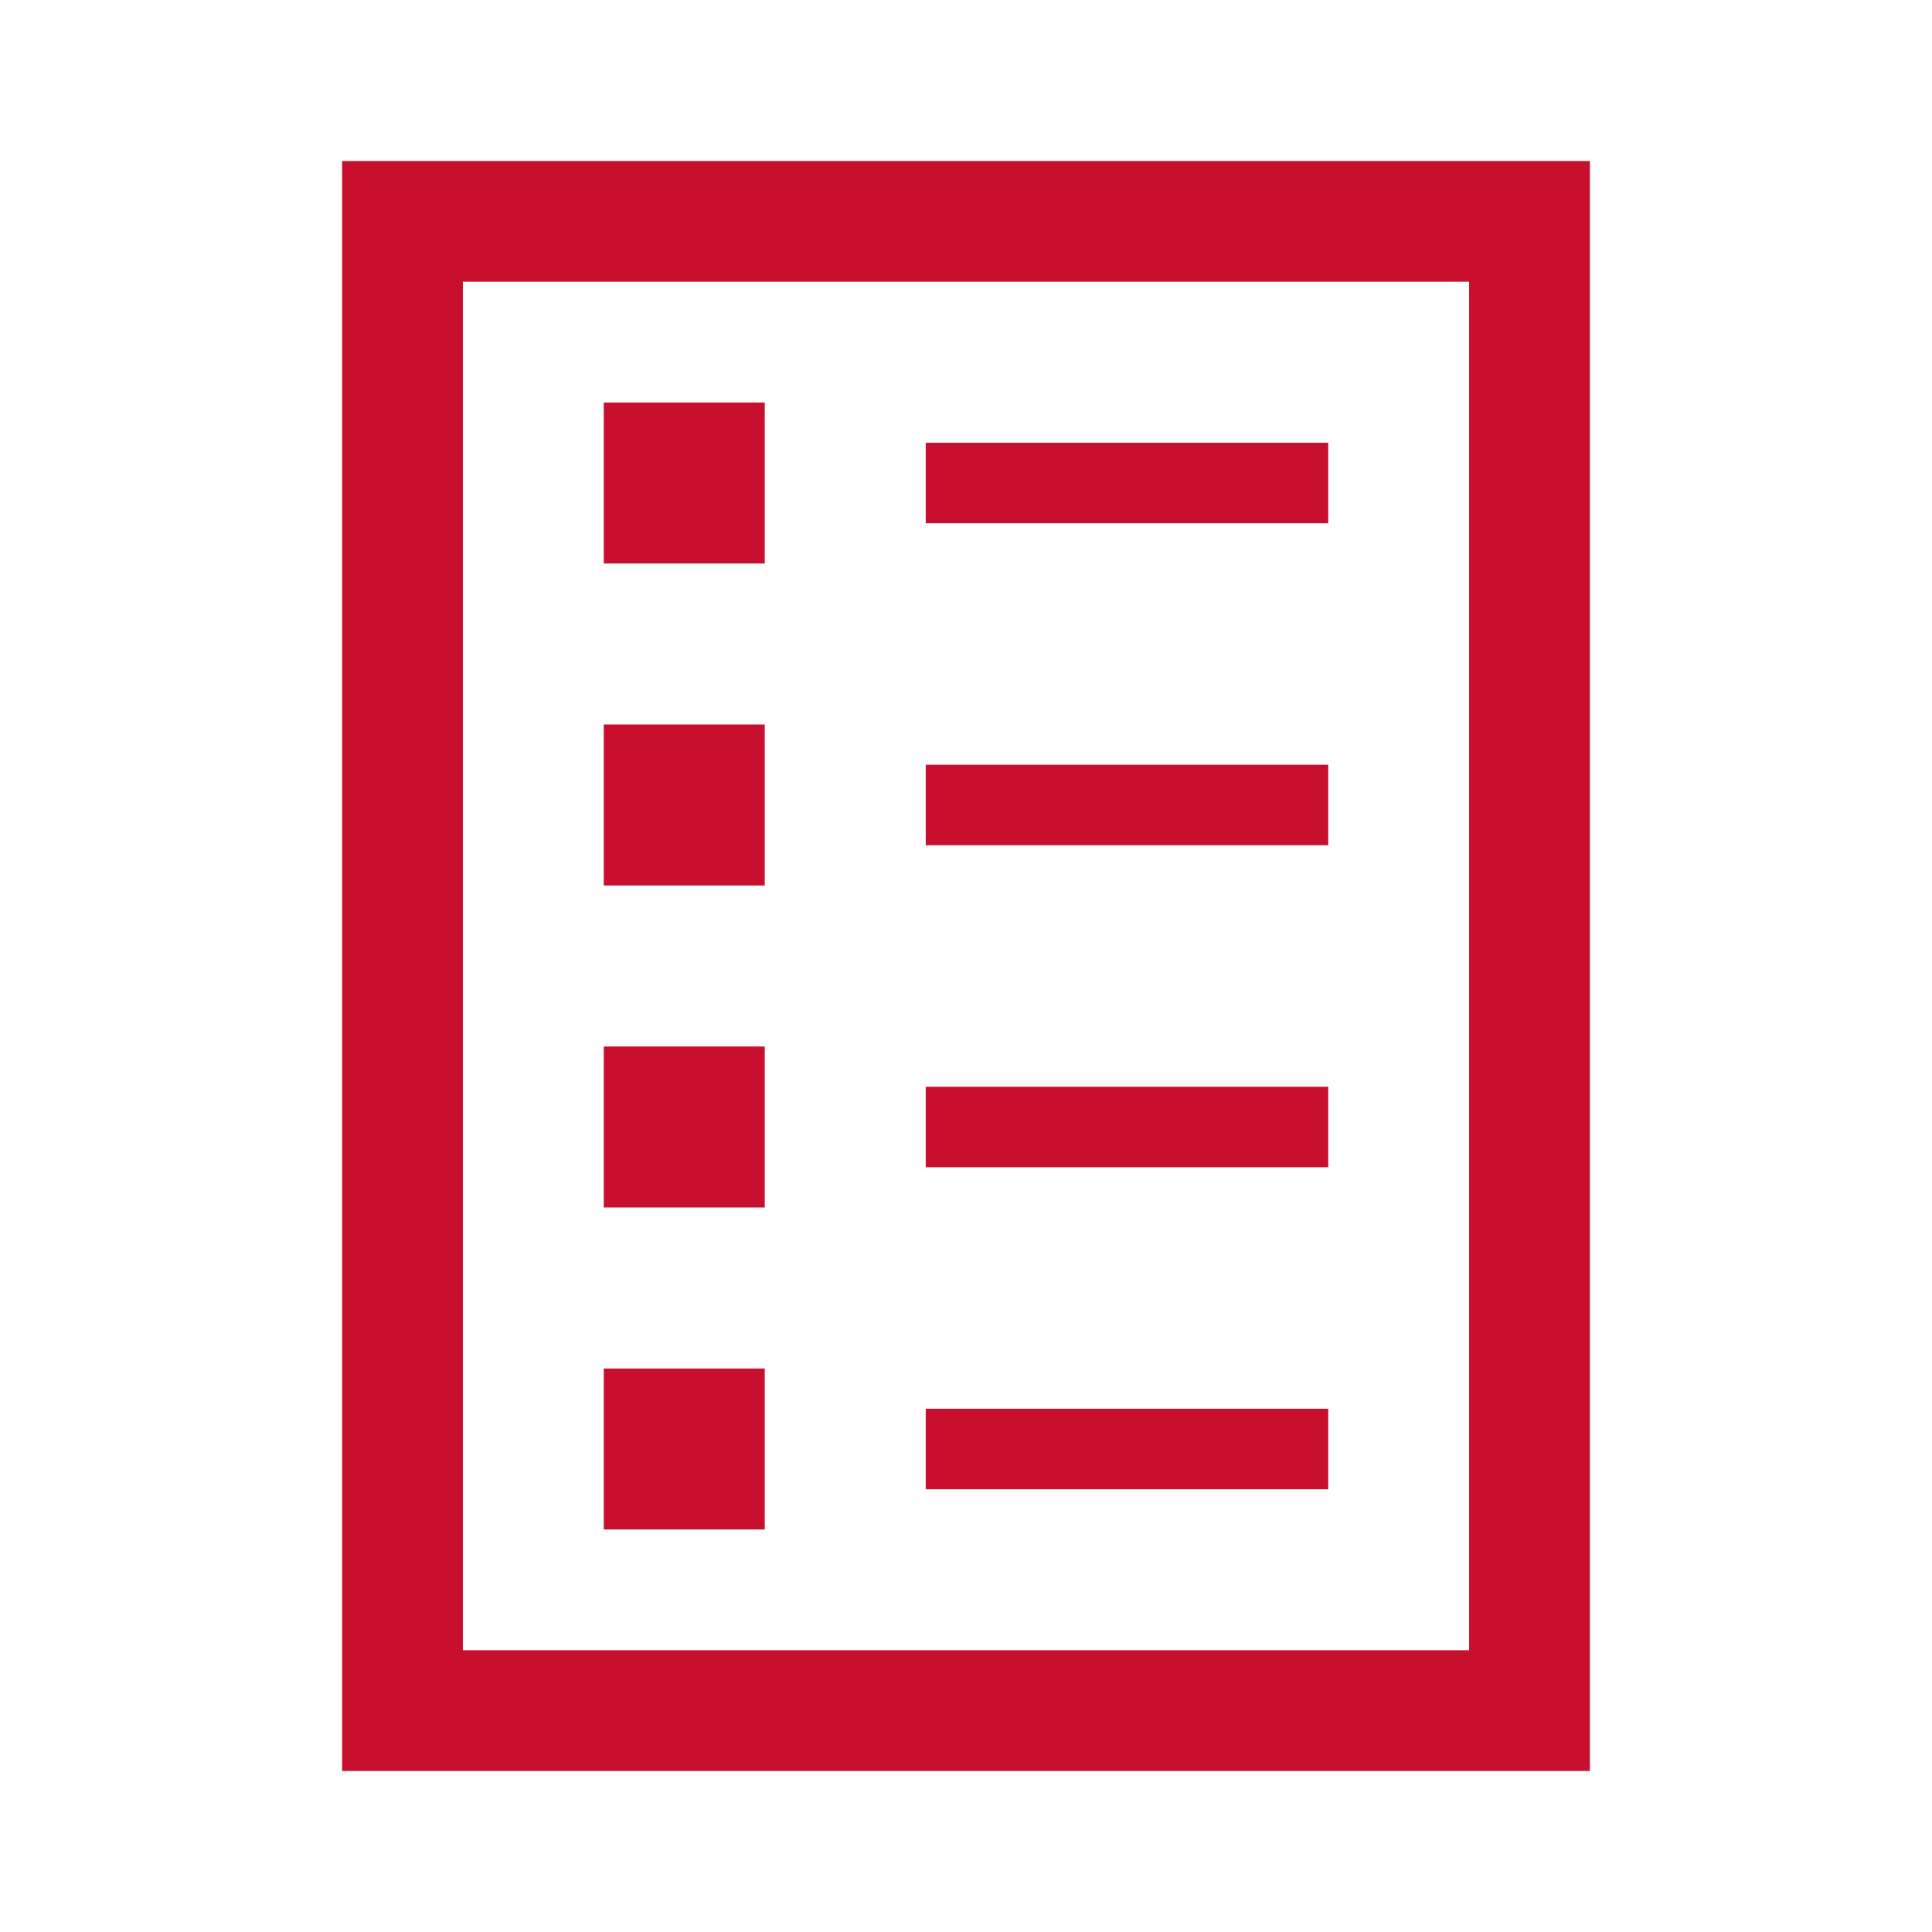 <svg width="96" height="96" xmlns="http://www.w3.org/2000/svg" xmlns:xlink="http://www.w3.org/1999/xlink" xml:space="preserve" overflow="hidden"><defs><clipPath id="clip0"><rect x="592" y="312" width="96" height="96"/></clipPath></defs><g clip-path="url(#clip0)" transform="translate(-592 -312)"><path d="m615 326h50v68h-50v-68zm-6 74h62v-80h-62v80z" fill="#C8102E"/><path d="m622 332h8v8h-8z" fill="#C8102E"/><path d="m638 334h20v4h-20z" fill="#C8102E"/><path d="m622 348h8v8h-8z" fill="#C8102E"/><path d="m638 350h20v4h-20z" fill="#C8102E"/><path d="m622 364h8v8h-8z" fill="#C8102E"/><path d="m638 366h20v4h-20z" fill="#C8102E"/><path d="m622 380h8v8h-8z" fill="#C8102E"/><path d="m638 382h20v4h-20z" fill="#C8102E"/></g></svg>